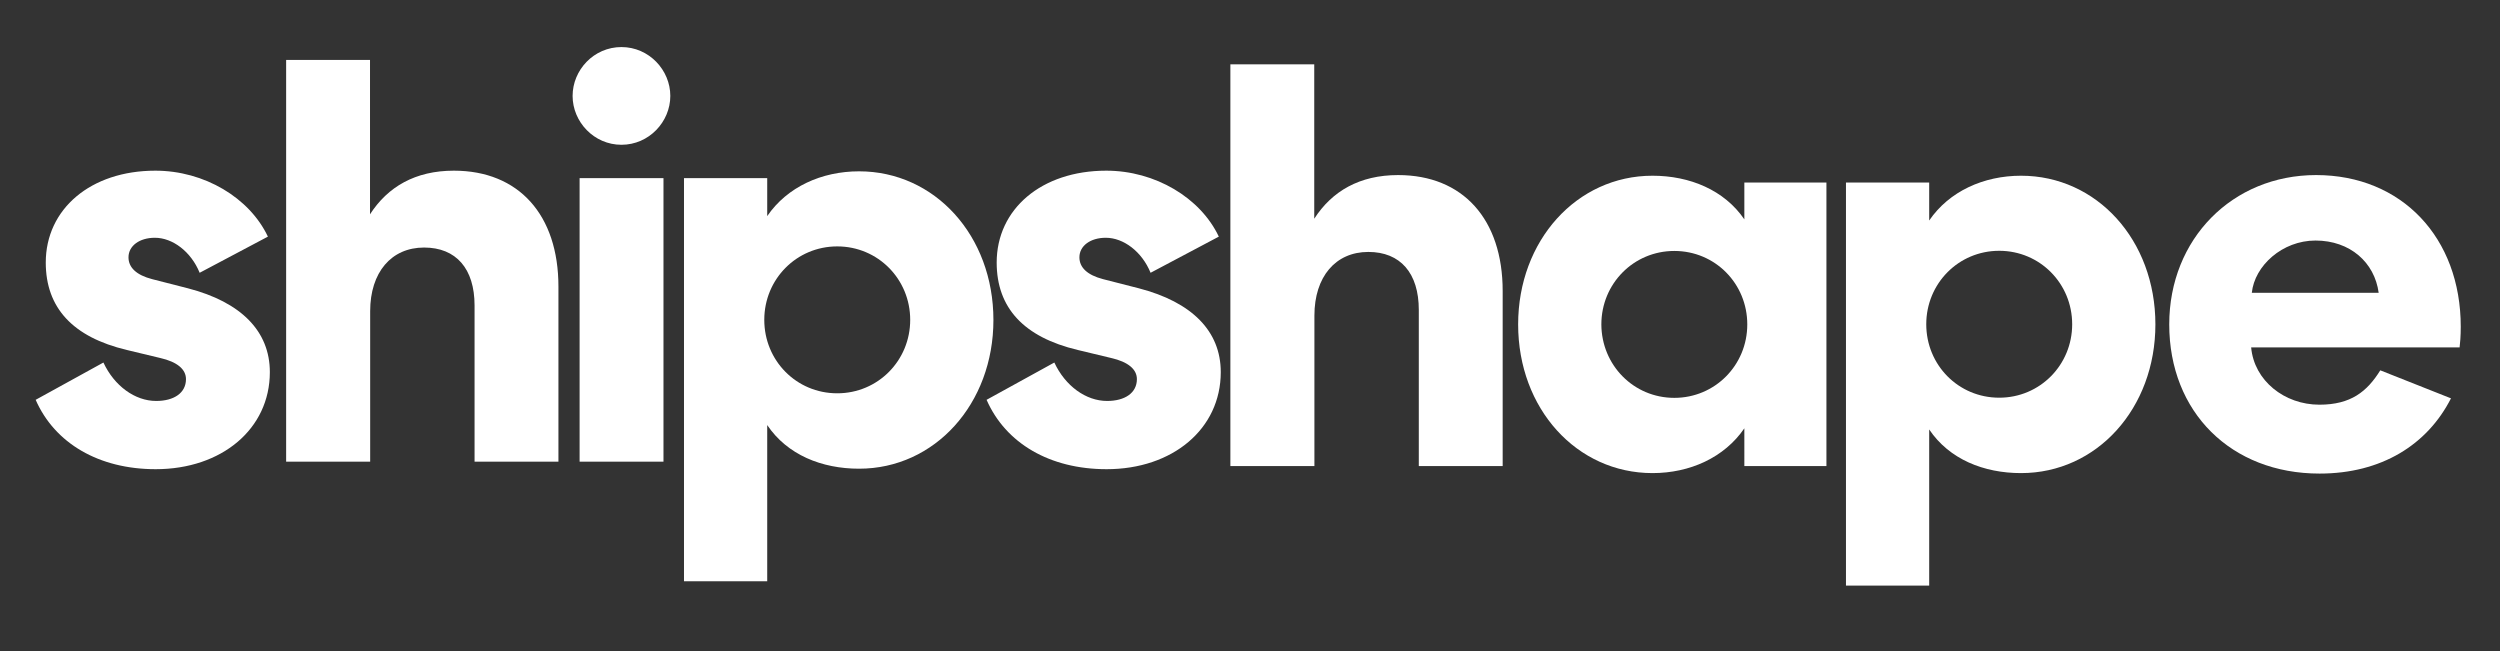 <?xml version="1.0" encoding="utf-8"?>
<!-- Generator: Adobe Illustrator 26.0.1, SVG Export Plug-In . SVG Version: 6.00 Build 0)  -->
<svg version="1.1" id="Layer_1" xmlns="http://www.w3.org/2000/svg" xmlns:xlink="http://www.w3.org/1999/xlink" x="0px" y="0px"
	 viewBox="0 0 1535.1 400" style="enable-background:new 0 0 1535.1 400;" xml:space="preserve">
<rect x="0" y="0" width="1535.1" height="400" fill="#333333" stroke="none"/>
<style type="text/css">
	.st0{fill:#FFFFFF;}
</style>
<g>
	<path class="st0" d="M78.9,158c0,6.3,4.9,10.9,14.5,13.4l21.9,5.6c32.8,8.5,50.4,26.4,50.4,51.5c0,34.9-29.6,59.6-70.1,59.6
		c-34.9,0-62-15.9-73.7-42.6l41.6-22.9c6.7,14.4,19.4,23.6,32.4,23.6c10.9,0,18.3-4.9,18.3-13.4c0-6-5.3-10.6-15.9-13l-20.4-4.9
		C44.7,207,28.1,189,28.1,161.2c0-32.8,27.5-56.4,67.3-56.4c30,0,57.8,16.6,69.1,40.5l-41.9,22.2c-5.3-13-16.6-21.5-27.5-21.5
		C85.6,146,78.9,151,78.9,158z"/>
</g>
<g>
	<path class="st0" d="M227.2,283.5h-51.5V36.8h51.5v94.8c10.9-16.9,27.8-26.8,51.5-26.8c39.8,0,64.2,27.1,64.2,71.2v107.5h-51.5
		v-95.9c0-22.6-11.3-35.6-31-35.6c-20.1,0-33.1,15.2-33.1,39.1V283.5z"/>
</g>
<g>
	<path class="st0" d="M381.6,88.9c-16.9,0-30-14.1-30-30s13-30,30-30c16.9,0,30,14.1,30,30S398.5,88.9,381.6,88.9z M355.9,283.5
		V109.4h51.5v174.1H355.9z"/>
</g>
<g>
	<path class="st0" d="M420,356.8V109.4h51.1v23.3c12.3-18,33.5-27.5,56.4-27.5c46.5,0,82.5,39.5,82.5,91.3c0,51.5-36,91.3-82.5,91.3
		c-22.9,0-44.1-8.5-56.4-26.8v95.9H420z M514.1,151.3c-25,0-44.8,20.1-44.8,45.1c0,25,19.7,45.1,44.8,45.1c25,0,44.8-20.1,44.8-45.1
		C558.9,171.4,539.1,151.3,514.1,151.3z"/>
</g>
<g>
	<path class="st0" d="M662.8,158c0,6.3,4.9,10.9,14.5,13.4l21.9,5.6c32.8,8.5,50.4,26.4,50.4,51.5c0,34.9-29.6,59.6-70.1,59.6
		c-34.9,0-62-15.9-73.7-42.6l41.6-22.9c6.7,14.4,19.4,23.6,32.4,23.6c10.9,0,18.3-4.9,18.3-13.4c0-6-5.3-10.6-15.9-13l-20.4-4.9
		C628.6,207,612,189,612,161.2c0-32.8,27.5-56.4,67.3-56.4c30,0,57.8,16.6,69.1,40.5l-41.9,22.2c-5.3-13-16.6-21.5-27.5-21.5
		C669.5,146,662.8,151,662.8,158z"/>
</g>
<g>
	<path class="st0" d="M807,286.2h-51.5V39.5H807v94.8c10.9-16.9,27.8-26.8,51.5-26.8c39.8,0,64.2,27.1,64.2,71.2v107.5h-51.5v-95.9
		c0-22.6-11.3-35.6-31-35.6c-20.1,0-33.1,15.2-33.1,39.1V286.2z"/>
</g>
<g>
	<path class="st0" d="M1121.5,112.1v174.1h-50.4V263c-12.3,18-33.5,27.5-56.4,27.5c-46.5,0-82.5-39.5-82.5-91.3
		c0-51.5,36-91.3,82.5-91.3c22.9,0,44.1,8.8,56.4,26.8v-22.6H1121.5z M1028.1,244.3c25,0,44.8-20.1,44.8-45.1
		c0-25-19.7-45.1-44.8-45.1c-25,0-44.8,20.1-44.8,45.1C983.4,224.2,1003.1,244.3,1028.1,244.3z"/>
</g>
<g>
	<path class="st0" d="M1133.5,359.5V112.1h51.1v23.3c12.3-18,33.5-27.5,56.4-27.5c46.5,0,82.5,39.5,82.5,91.3
		c0,51.5-35.9,91.3-82.5,91.3c-22.9,0-44.1-8.5-56.4-26.8v95.9H1133.5z M1227.6,154c-25,0-44.8,20.1-44.8,45.1
		c0,25,19.7,45.1,44.8,45.1c25,0,44.8-20.1,44.8-45.1C1272.4,174.1,1252.6,154,1227.6,154z"/>
</g>
<g>
	<path class="st0" d="M1505,244.6c-14.5,28.5-42.7,46.2-80.7,46.2c-54.3,0-92.3-37.7-92.3-91.6c0-52.5,38.8-91.7,90.2-91.7
		c52.5,0,88.8,38.4,88.8,93.1c0,6-0.4,10.2-0.7,12.7h-128c1.8,20.4,20.4,35.2,41.9,35.2c19.4,0,29.3-8.1,37.4-21.1L1505,244.6z
		 M1460.6,179.8c-2.5-18.7-17.6-32.1-38.8-32.1c-20.4,0-37.4,15.5-39.1,32.1H1460.6z"/>
</g>
</svg>
